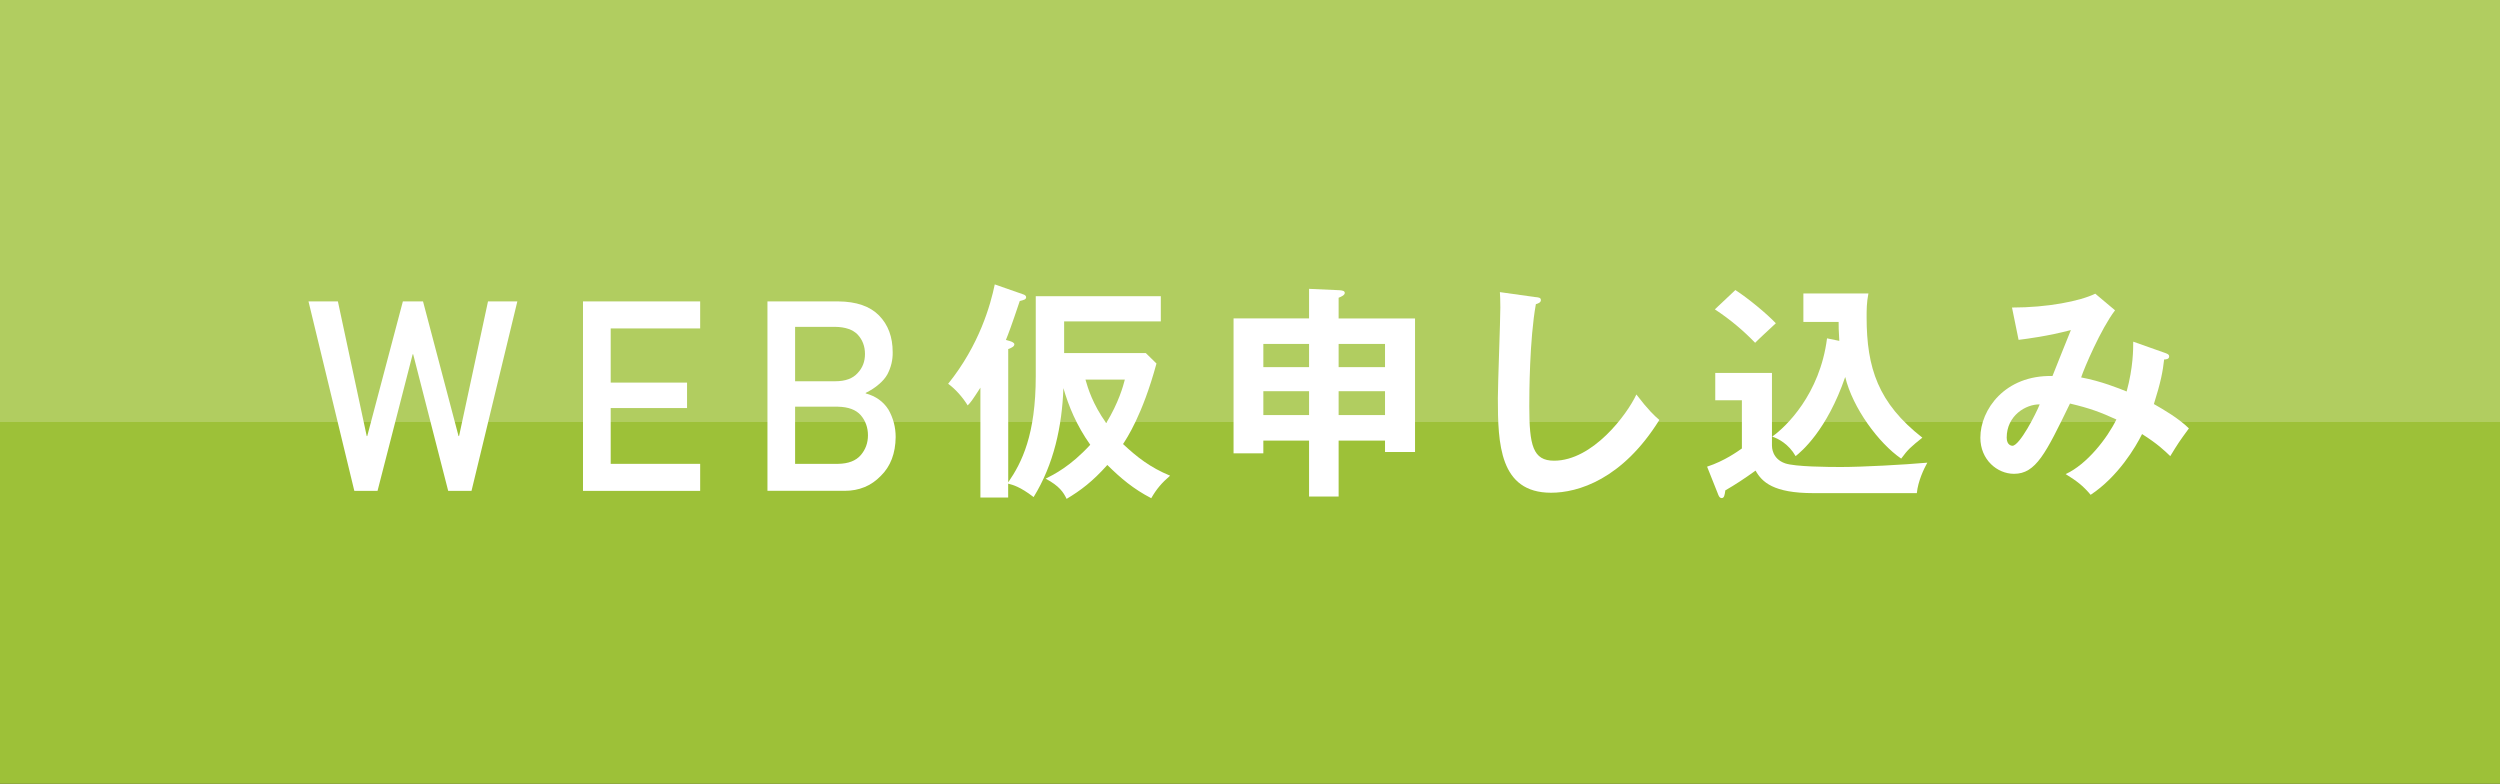 <?xml version="1.0" encoding="UTF-8"?>
<svg id="_レイヤー_2" data-name="レイヤー 2" xmlns="http://www.w3.org/2000/svg" viewBox="0 0 444 139.2">
  <rect x="0" y="0" width="444" height="139.2" fill="#333333" stroke="none"/>
  <defs>
    <style>
      .cls-1 {
        fill: #9dc138;
      }

      .cls-2 {
        fill: #fff;
      }

      .cls-3 {
        opacity: .2;
      }
    </style>
  </defs>
  <g id="_レイヤー_1-2" data-name="レイヤー 1">
    <g>
      <g>
        <rect class="cls-1" width="444" height="74.95"/>
        <g class="cls-3">
          <rect class="cls-2" width="444" height="74.95"/>
        </g>
        <rect class="cls-1" y="74.95" width="444" height="64.25"/>
      </g>
      <g>
        <path class="cls-2" d="M54.8,53.53h5.21l5.12,23.92h.09l6.33-23.92h3.58l6.31,23.92h.09l5.14-23.92h5.21l-8.14,33.65h-4.14l-6.22-24.26h-.09l-6.24,24.26h-4.12l-8.14-33.65Z"/>
        <path class="cls-2" d="M103.54,53.53h20.81v4.8h-15.89v9.62h13.56v4.52h-13.56v9.91h15.89v4.8h-20.81v-33.65Z"/>
        <path class="cls-2" d="M136.29,53.53h12.61c3.2.03,5.6.86,7.21,2.49,1.62,1.65,2.43,3.82,2.43,6.53.03,1.38-.29,2.71-.96,3.97-.34.6-.83,1.17-1.47,1.71-.64.57-1.43,1.08-2.36,1.55v.09c1.78.48,3.13,1.44,4.04,2.88.85,1.49,1.28,3.12,1.28,4.87-.03,2.91-.91,5.21-2.64,6.9-1.71,1.77-3.85,2.65-6.41,2.65h-13.72v-33.65ZM141.21,58.05v9.66h7.13c1.8,0,3.13-.49,3.98-1.46.86-.9,1.3-2.02,1.3-3.38s-.43-2.51-1.3-3.45c-.85-.88-2.17-1.34-3.98-1.37h-7.13ZM141.21,72.23v10.15h7.62c1.84-.03,3.18-.55,4.04-1.55.85-.99,1.28-2.16,1.28-3.52s-.43-2.58-1.28-3.57c-.85-.97-2.2-1.47-4.04-1.51h-7.62Z"/>
        <path class="cls-2" d="M183.94,52.6h22.22v4.48h-17.17v5.62h14.5l1.9,1.86c-2.5,9.21-5.33,13.37-5.94,14.3,2.46,2.3,4.81,4.16,8.36,5.62-1.5,1.29-2.42,2.38-3.35,4-3.19-1.66-5.37-3.51-7.8-5.9-2.63,2.95-4.73,4.52-7.23,6.02-.57-1.17-1.25-2.26-3.72-3.59,1.45-.73,4.4-2.18,7.92-6.02-2.46-3.47-3.84-6.87-4.77-10.06-.24,6.79-1.7,13.53-5.29,19.35-2.42-1.86-3.72-2.18-4.52-2.38v2.46h-4.93v-19.51c-1.54,2.38-1.7,2.58-2.26,3.15-.89-1.46-2.22-2.95-3.47-3.84,5.57-6.91,7.55-14.1,8.28-17.65l5.09,1.78c.24.08.48.24.48.48,0,.4-.32.49-1.13.69-1.5,4.48-2.02,5.82-2.46,6.91l.69.2c.4.12.81.32.81.57,0,.36-.4.61-1.09.85v23.67c2.42-3.51,4.89-8.44,4.89-18.87v-14.18ZM192.78,67.42c.44,1.54,1.25,4.28,3.68,7.72,2.22-3.64,3.03-6.62,3.31-7.72h-6.99Z"/>
        <path class="cls-2" d="M237.74,88.19h-5.25v-9.94h-8.12v2.26h-5.29v-23.96h13.41v-5.25l5.37.24c.57.04.97.12.97.49s-.57.65-1.09.85v3.68h13.57v23.71h-5.33v-2.02h-8.24v9.94ZM232.49,61.08h-8.12v4.12h8.12v-4.12ZM232.49,69.48h-8.12v4.24h8.12v-4.24ZM237.74,65.2h8.24v-4.12h-8.24v4.12ZM237.74,73.72h8.24v-4.24h-8.24v4.24Z"/>
        <path class="cls-2" d="M272.73,52.76c.65.08.93.12.93.57,0,.4-.57.61-.89.69-1.13,6.26-1.17,15.96-1.17,18.14,0,6.95.65,9.66,4.4,9.66,6.87,0,12.97-8.2,14.62-11.76,2.1,2.75,3.23,3.8,4.08,4.52-6.58,10.58-14.46,12.93-19.23,12.93-9.17,0-9.45-8.73-9.45-16.8,0-2.54.44-13.78.44-16.08,0-1.66-.04-1.94-.08-2.75l6.34.89Z"/>
        <path class="cls-2" d="M314.7,66.25v12.89c0,.24,0,2.34,2.34,3.15,1.74.61,7.68.65,9.9.65,3.8,0,11.23-.4,15.35-.77-.61,1.09-1.66,3.31-1.86,5.41h-18.38c-7.11,0-9.13-1.98-10.26-4-2.02,1.45-3.55,2.46-5.37,3.51-.12.85-.2,1.37-.65,1.37-.4,0-.57-.48-.69-.81l-1.9-4.77c3.11-1.01,5.49-2.75,6.18-3.23v-8.56h-4.73v-4.85h10.06ZM308.2,51.51c2.3,1.49,5.53,4.16,7.19,5.9-.61.57-3.19,2.95-3.68,3.47-2.02-2.1-4.28-4.04-7.15-5.94l3.64-3.43ZM326.66,60.52c-.12-1.82-.12-2.63-.12-3.35h-6.26v-5.05h11.55c-.32,1.62-.32,2.95-.32,4.2,0,9.05,2.06,15.27,9.9,21.41-2.02,1.62-2.54,2.06-3.76,3.72-4-2.75-8.6-8.97-9.94-14.5-3.27,9.53-7.84,13.29-8.81,14.06-1.21-2.14-3.07-3.11-4.16-3.47,2.42-1.7,8.48-7.51,9.74-17.45l2.18.45Z"/>
        <path class="cls-2" d="M384.67,62.74c.28.12.57.2.57.57,0,.48-.57.53-.89.53-.24,2.18-.61,4.08-1.82,7.92,1.7.97,4.36,2.5,6.22,4.32-1.74,2.38-1.9,2.62-3.31,4.93-1.05-1.01-2.26-2.18-5.01-3.92-1.13,2.3-4.24,7.55-9.13,10.79-1.41-1.66-2.42-2.42-4.44-3.68,3.8-1.74,7.39-6.38,9.01-9.7-2.83-1.29-4.65-1.98-8.24-2.83-4.32,8.89-6.06,12.48-9.94,12.48-2.99,0-5.98-2.5-5.98-6.42,0-4.97,4.36-11.15,12.81-10.95.52-1.29,2.79-7.03,3.27-8.16-4.16,1.09-7.72,1.54-9.29,1.74l-1.17-5.74c6.34,0,12.04-1.13,14.79-2.46l3.51,2.95c-2.54,3.35-5.49,10.3-6.02,11.92,3.51.65,6.71,1.94,8.08,2.5,1.17-4.28,1.17-7.51,1.17-8.85l5.82,2.06ZM356.39,77.72c0,1.41.93,1.45,1.01,1.45,1.29,0,4.2-5.7,4.85-7.35-2.46-.04-5.86,1.98-5.86,5.9Z"/>
      </g>
    </g>
  </g>
</svg>